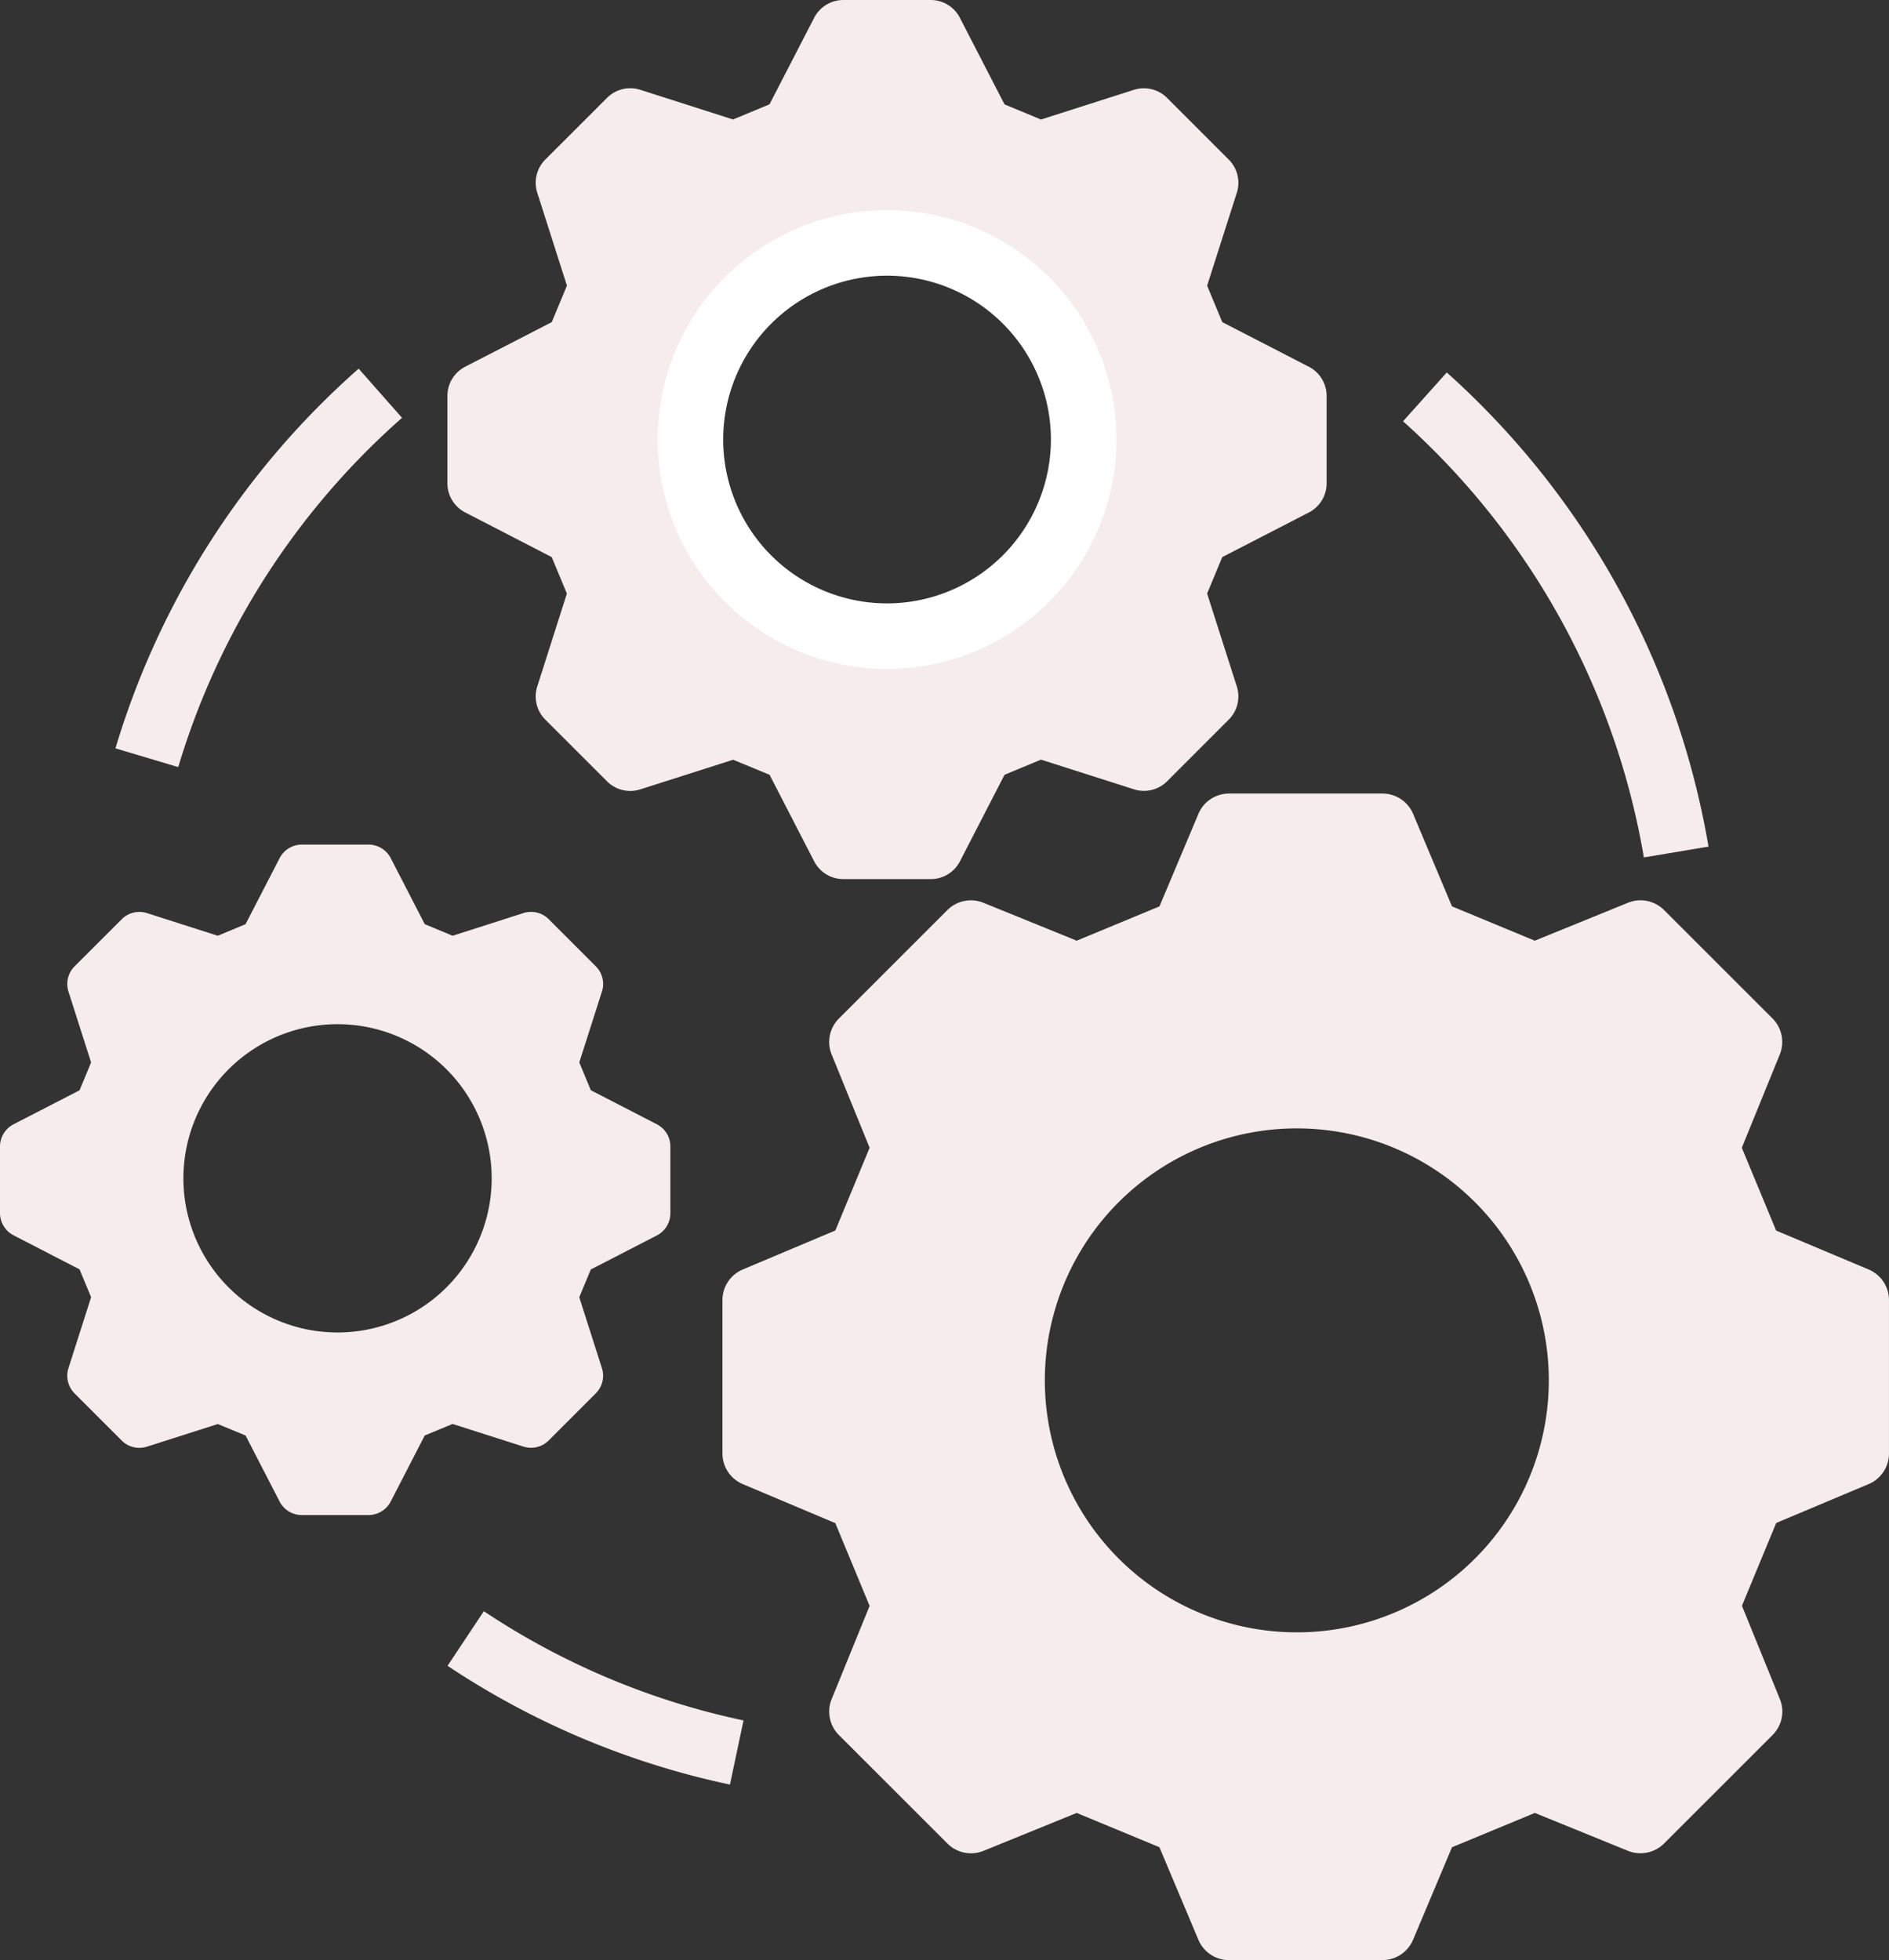 <svg xmlns="http://www.w3.org/2000/svg" width="145.052" height="150.514" viewBox="0 0 145.052 150.514">
  <rect x="0" y="0" width="145.052" height="150.514" fill="#333333" stroke="none"/>
  <g id="setting" transform="translate(-7.192)">
    <path id="Subtraction_1" data-name="Subtraction 1" d="M34.463,62.811h-6.2L21.9,53.449l-8.2,3.437L7,51.378,9.47,40.051,1.413,34.93,0,28.62l9.47-6.69L7,11.939l6.7-4.428h9.784L28.265,0h6.2l6.151,7.511,3.375,2.866,9.135-2.866,3.193,2.866-1.814,8.8,1.814,5.1,8.021,4.342v4.588l-8.021,4.548L54.5,42.343l1.814,9.035L51.2,56.887l-7.21-3.437H40.614l-6.151,9.361ZM32.126,15.318A15.761,15.761,0,1,0,38.28,16.56,15.71,15.71,0,0,0,32.126,15.318Z" transform="translate(43.444 3.049)" fill="#f6ecec"/>
    <path id="Subtraction_3" data-name="Subtraction 3" d="M50.679,89.579H38.9a2.545,2.545,0,0,1-2.356-1.564l-2.992-7.106L27.2,78.278l-7.152,2.911a2.558,2.558,0,0,1-2.771-.56L8.945,72.3a2.545,2.545,0,0,1-.559-2.767L11.3,62.379,8.666,56.023l-7.1-2.993A2.552,2.552,0,0,1,0,50.675V38.9a2.548,2.548,0,0,1,1.568-2.355l7.1-2.992L11.3,27.2,8.386,20.044a2.547,2.547,0,0,1,.559-2.77l8.328-8.329A2.576,2.576,0,0,1,19.081,8.2a2.531,2.531,0,0,1,.963.19L27.2,11.3l6.357-2.634,2.988-7.1A2.552,2.552,0,0,1,38.9,0H50.679a2.552,2.552,0,0,1,2.356,1.564l2.984,7.1L62.375,11.3l7.156-2.913a2.532,2.532,0,0,1,.963-.19,2.576,2.576,0,0,1,1.808.748L80.63,17.27a2.554,2.554,0,0,1,.559,2.77L78.274,27.2l2.635,6.357,7.1,2.988A2.552,2.552,0,0,1,89.575,38.9V50.67a2.551,2.551,0,0,1-1.56,2.356l-7.1,2.988-2.631,6.357,2.91,7.155A2.543,2.543,0,0,1,80.63,72.3L72.3,80.629a2.584,2.584,0,0,1-1.809.747,2.522,2.522,0,0,1-.958-.187l-7.152-2.911-6.361,2.635-2.988,7.1A2.554,2.554,0,0,1,50.679,89.579Zm-6.6-63.866a19.349,19.349,0,1,0,7.557,1.526A19.309,19.309,0,0,0,44.081,25.714Z" transform="translate(62.668 60.935)" fill="#f6ecec"/>
    <g id="Group_4267" data-name="Group 4267" transform="translate(41.552)">
      <g id="Group_4266" data-name="Group 4266">
        <path id="Path_1275" data-name="Path 1275" d="M192.847,28.161,186.2,24.736l-1.163-2.8,2.28-7.134a2.516,2.516,0,0,0-.617-2.544l-4.743-4.743a2.516,2.516,0,0,0-2.544-.617l-7.134,2.28-2.8-1.163L166.05,1.364A2.517,2.517,0,0,0,163.813,0H157.1a2.517,2.517,0,0,0-2.237,1.364l-3.432,6.648-2.8,1.163-7.124-2.28a2.516,2.516,0,0,0-2.547.617l-4.746,4.743A2.516,2.516,0,0,0,133.6,14.8l2.277,7.134-1.163,2.8-6.646,3.425A2.517,2.517,0,0,0,126.7,30.4v6.711a2.517,2.517,0,0,0,1.364,2.237l6.646,3.432,1.163,2.8L133.6,52.711a2.516,2.516,0,0,0,.616,2.547L138.959,60a2.516,2.516,0,0,0,2.544.617l7.134-2.277,2.8,1.155,3.425,6.646a2.517,2.517,0,0,0,2.237,1.364h6.719a2.517,2.517,0,0,0,2.237-1.364l3.425-6.646,2.8-1.163,7.134,2.277A2.516,2.516,0,0,0,181.956,60l4.743-4.743a2.516,2.516,0,0,0,.617-2.544l-2.28-7.134,1.163-2.8,6.648-3.425a2.516,2.516,0,0,0,1.364-2.245V30.4A2.517,2.517,0,0,0,192.847,28.161Zm-3.669,7.416-6.1,3.145A2.517,2.517,0,0,0,181.9,40l-1.865,4.5a2.5,2.5,0,0,0-.07,1.726l2.091,6.543L179.48,55.36l-6.543-2.091a2.517,2.517,0,0,0-1.729.07l-4.5,1.867a2.517,2.517,0,0,0-1.271,1.17l-3.145,6.1h-3.654l-3.145-6.115a2.5,2.5,0,0,0-1.273-1.17l-4.5-1.867a2.5,2.5,0,0,0-1.726-.07l-6.543,2.091-2.592-2.574,2.091-6.543a2.517,2.517,0,0,0-.07-1.729L139,40a2.5,2.5,0,0,0-1.17-1.273l-6.1-3.145V31.93l6.1-3.145A2.517,2.517,0,0,0,139,27.514l1.867-4.5a2.517,2.517,0,0,0,.07-1.729l-2.091-6.55,2.584-2.577,6.543,2.091a2.493,2.493,0,0,0,1.729-.07l4.5-1.865a2.516,2.516,0,0,0,1.273-1.173l3.15-6.1h3.646l3.145,6.1A2.515,2.515,0,0,0,166.7,12.31l4.5,1.865a2.493,2.493,0,0,0,1.729.07l6.543-2.091,2.584,2.577-2.091,6.543a2.516,2.516,0,0,0,.07,1.729l1.865,4.5a2.515,2.515,0,0,0,1.173,1.271l6.1,3.153Z" transform="translate(-126.704 0)" fill="#f6ecec"/>
      </g>
    </g>
    <g id="Group_4271" data-name="Group 4271" transform="translate(57.692 16.138)">
      <g id="Group_4270" data-name="Group 4270">
        <path id="Path_1277" data-name="Path 1277" d="M195.631,51.3a17.615,17.615,0,1,0,17.615,17.615A17.615,17.615,0,0,0,195.631,51.3Zm0,30.2a12.582,12.582,0,1,1,12.582-12.582h0A12.6,12.6,0,0,1,195.631,81.5Z" transform="translate(-178.016 -51.304)" fill="#fff"/>
      </g>
    </g>
    <g id="Group_4281" data-name="Group 4281" transform="translate(114.929 28.601)">
      <g id="Group_4280" data-name="Group 4280">
        <path id="Path_1279" data-name="Path 1279" d="M363.341,90.928l-3.357,3.749a58.015,58.015,0,0,1,18.493,33.49l4.962-.83A63.05,63.05,0,0,0,363.341,90.928Z" transform="translate(-359.984 -90.928)" fill="#f6ecec"/>
      </g>
    </g>
    <g id="Group_4283" data-name="Group 4283" transform="translate(16.058 28.309)">
      <g id="Group_4282" data-name="Group 4282">
        <path id="Path_1280" data-name="Path 1280" d="M64.33,90a62.851,62.851,0,0,0-18.674,29.157l4.821,1.439A57.8,57.8,0,0,1,67.662,93.775Z" transform="translate(-45.656 -90)" fill="#f6ecec"/>
      </g>
    </g>
    <g id="Group_4285" data-name="Group 4285" transform="translate(41.559 123.723)">
      <g id="Group_4284" data-name="Group 4284">
        <path id="Path_1281" data-name="Path 1281" d="M129.514,393.336l-2.786,4.192a62.344,62.344,0,0,0,21.684,9.119l1.042-4.925A57.36,57.36,0,0,1,129.514,393.336Z" transform="translate(-126.728 -393.336)" fill="#f6ecec"/>
      </g>
    </g>
    <g id="Group_4286" data-name="Group 4286" transform="translate(7.192 64.856)">
      <path id="Subtraction_2" data-name="Subtraction 2" d="M25.88,47.168H21.226l-4.78-7.03-6.159,2.581L5.255,38.582l1.856-8.505L1.061,26.23,0,21.492l7.111-5.024-1.856-7.5L10.287,5.64h7.348L21.226,0H25.88L30.5,5.64l2.535,2.152,6.86-2.152,2.4,2.152L40.928,14.4l1.363,3.829,6.023,3.261v3.445l-6.023,3.415L40.928,31.8l1.362,6.785-3.843,4.137-5.414-2.581H30.5l-4.619,7.03ZM24.125,11.5a11.836,11.836,0,1,0,4.621.933A11.8,11.8,0,0,0,24.125,11.5Z" transform="translate(1.779 2.291)" fill="#f6ecec"/>
      <g id="Group_4286-2" data-name="Group 4286" transform="translate(0)">
        <g id="Group_4266-2" data-name="Group 4266">
          <path id="Path_1275-2" data-name="Path 1275" d="M177.143,21.475l-5.07-2.612-.887-2.138,1.739-5.44a1.918,1.918,0,0,0-.47-1.94l-3.617-3.617a1.918,1.918,0,0,0-1.94-.47L161.458,7,159.32,6.11l-2.612-5.07A1.919,1.919,0,0,0,155,0h-5.118a1.919,1.919,0,0,0-1.706,1.04l-2.617,5.07L143.426,7l-5.433-1.739a1.919,1.919,0,0,0-1.942.47l-3.619,3.617a1.918,1.918,0,0,0-.47,1.94l1.737,5.44-.887,2.138-5.068,2.612a1.919,1.919,0,0,0-1.04,1.706V28.3A1.919,1.919,0,0,0,127.744,30l5.068,2.617.887,2.136L131.962,40.2a1.919,1.919,0,0,0,.47,1.942l3.617,3.619a1.918,1.918,0,0,0,1.94.47l5.44-1.737,2.132.881,2.612,5.068a1.919,1.919,0,0,0,1.706,1.04H155a1.919,1.919,0,0,0,1.706-1.04l2.612-5.068,2.138-.887,5.44,1.737a1.918,1.918,0,0,0,1.94-.47l3.617-3.617a1.918,1.918,0,0,0,.47-1.94l-1.739-5.44.887-2.132,5.07-2.612a1.919,1.919,0,0,0,1.04-1.712V23.181A1.919,1.919,0,0,0,177.143,21.475Zm-2.8,5.655-4.655,2.4a1.919,1.919,0,0,0-.894.971l-1.422,3.435a1.907,1.907,0,0,0-.054,1.316l1.595,4.989-1.965,1.977-4.989-1.595a1.919,1.919,0,0,0-1.318.054L157.207,42.1a1.919,1.919,0,0,0-.969.892l-2.4,4.655h-2.786l-2.4-4.663a1.907,1.907,0,0,0-.971-.892l-3.435-1.424a1.907,1.907,0,0,0-1.316-.054l-4.989,1.595-1.977-1.963,1.595-4.989a1.919,1.919,0,0,0-.054-1.318L136.084,30.5a1.906,1.906,0,0,0-.892-.971l-4.655-2.4V24.349l4.655-2.4a1.919,1.919,0,0,0,.892-.969l1.424-3.435a1.919,1.919,0,0,0,.054-1.318l-1.595-4.995,1.971-1.965,4.989,1.595a1.9,1.9,0,0,0,1.318-.054l3.435-1.422a1.919,1.919,0,0,0,.971-.894l2.4-4.655h2.781l2.4,4.655a1.918,1.918,0,0,0,.969.894l3.435,1.422a1.9,1.9,0,0,0,1.318.054l4.989-1.595,1.971,1.965-1.595,4.989a1.919,1.919,0,0,0,.054,1.318l1.422,3.435a1.918,1.918,0,0,0,.894.969l4.655,2.4Z" transform="translate(-126.704 0)" fill="#f6ecec"/>
        </g>
      </g>
    </g>
  </g>
</svg>
